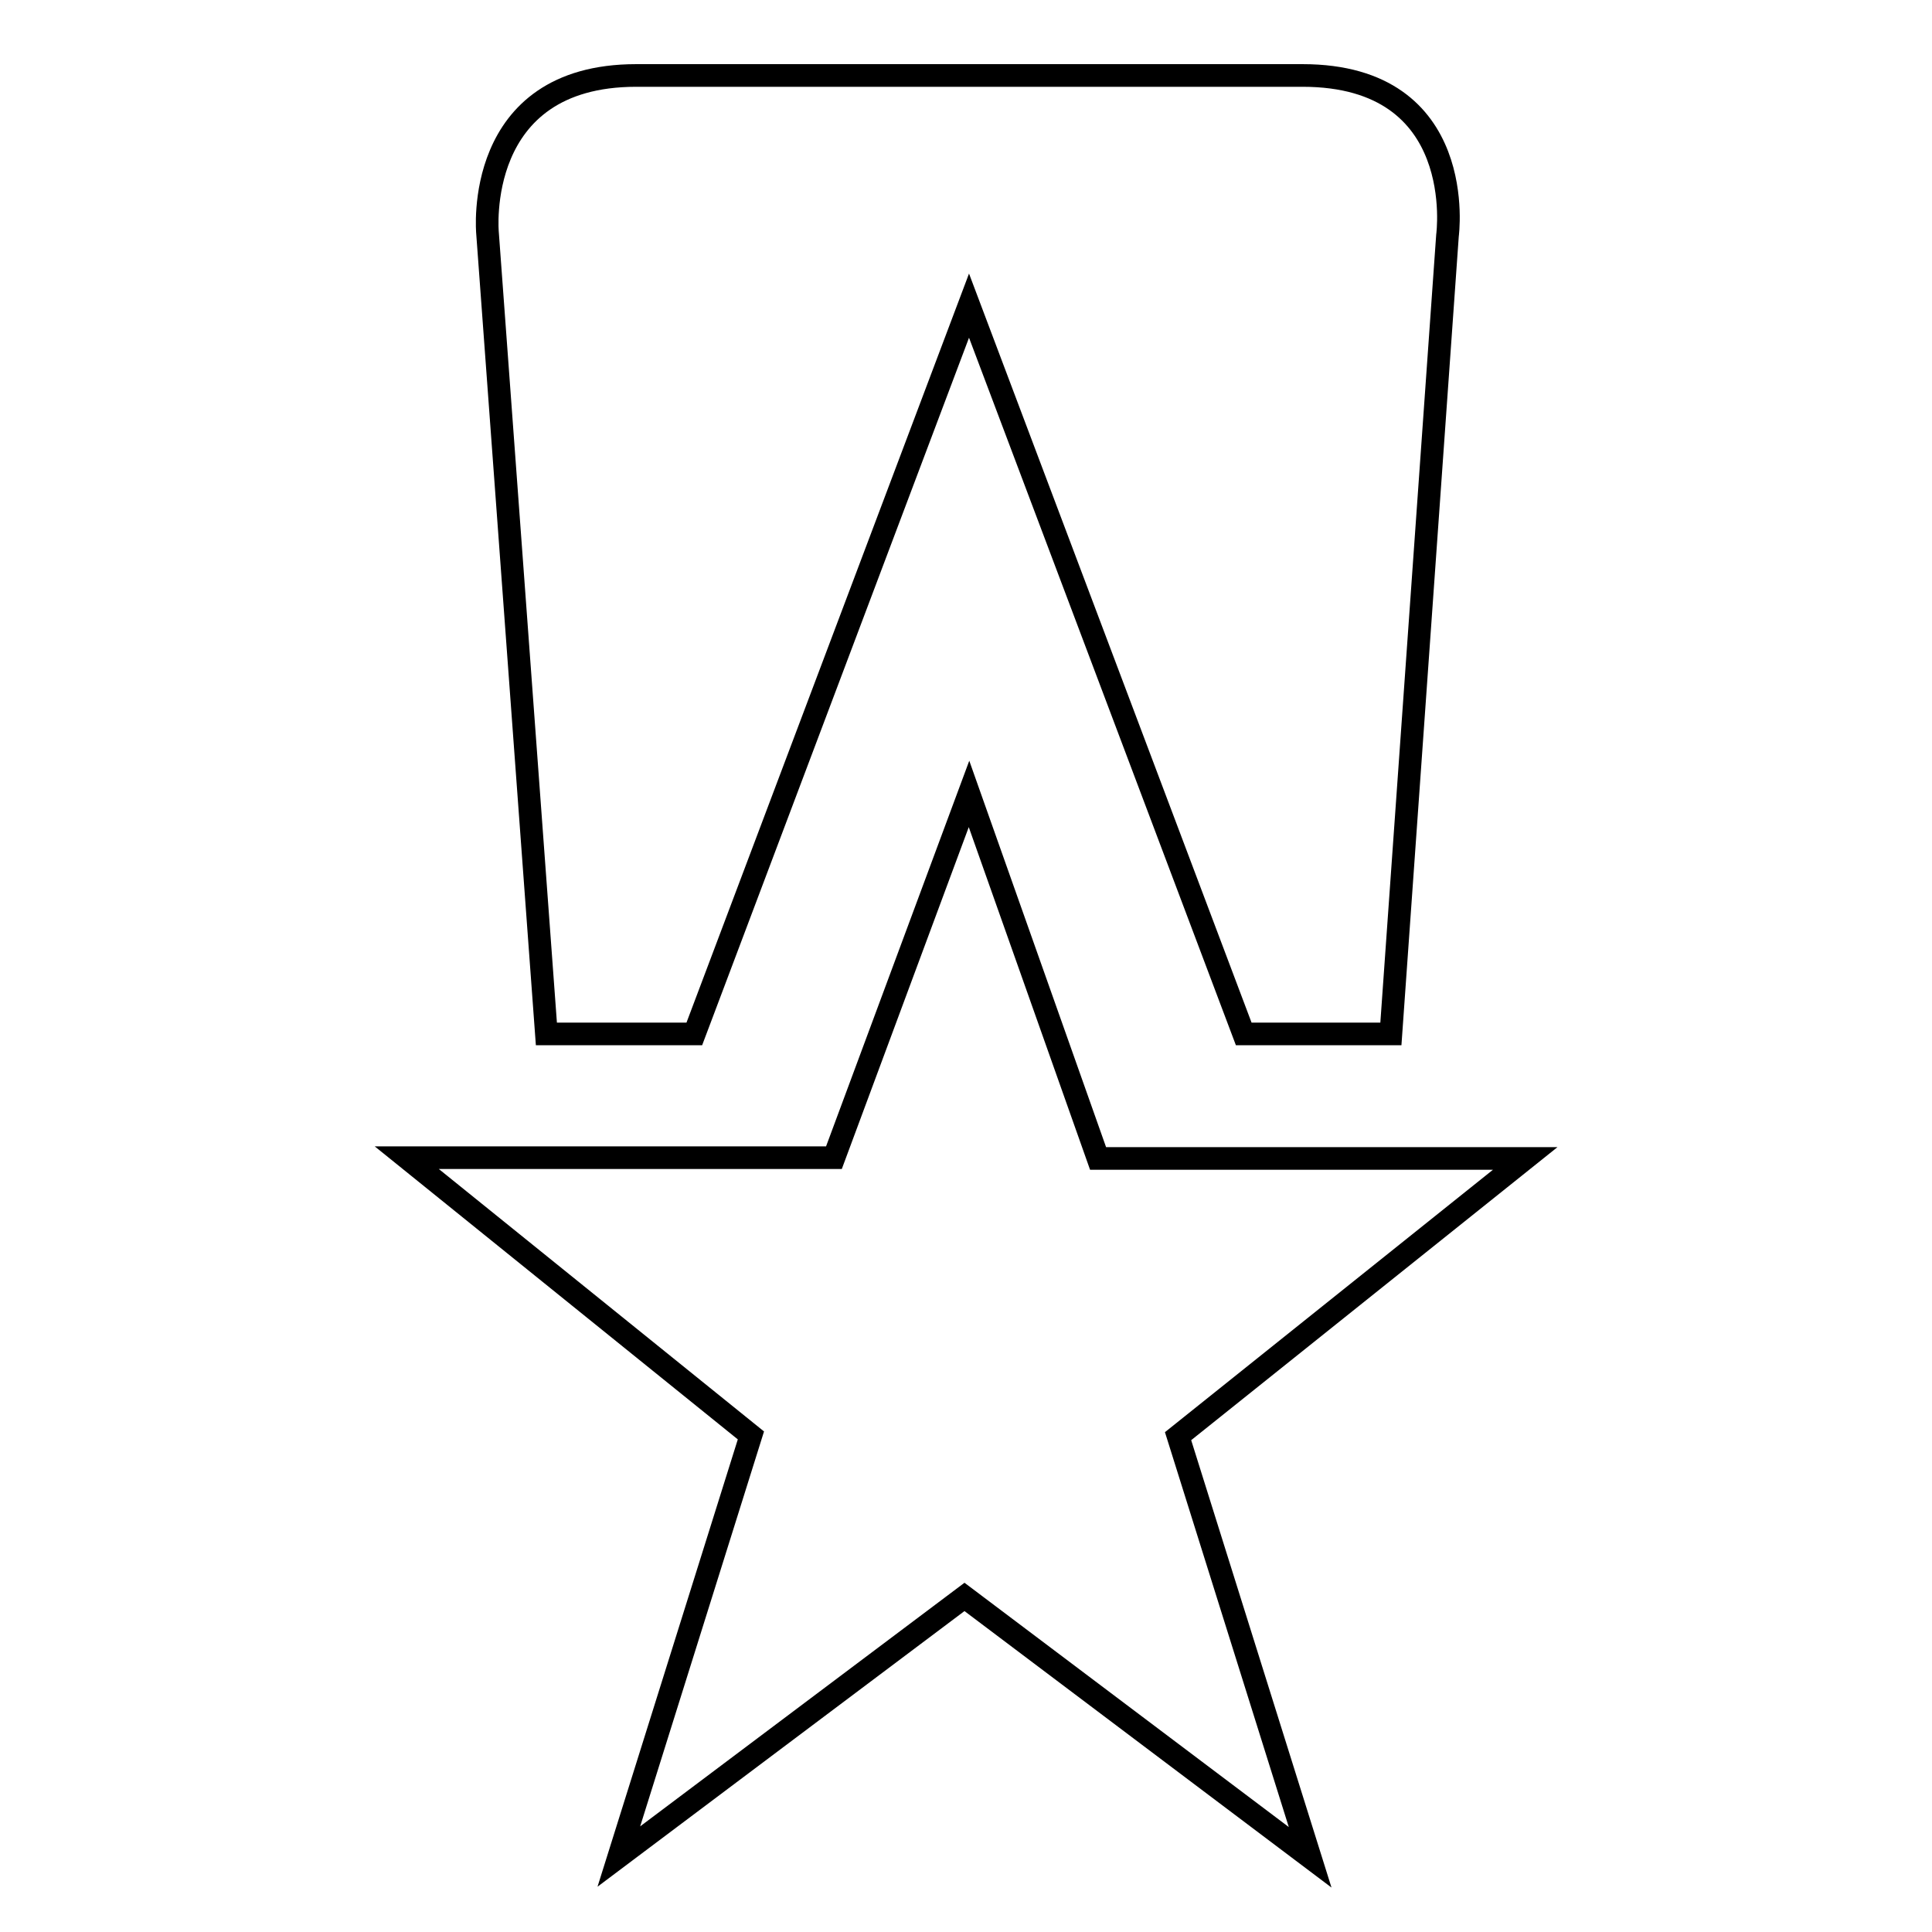 <?xml version="1.0" encoding="utf-8"?>
<!-- Svg Vector Icons : http://www.onlinewebfonts.com/icon -->
<!DOCTYPE svg PUBLIC "-//W3C//DTD SVG 1.1//EN" "http://www.w3.org/Graphics/SVG/1.1/DTD/svg11.dtd">
<svg version="1.1" xmlns="http://www.w3.org/2000/svg" xmlns:xlink="http://www.w3.org/1999/xlink" x="0px" y="0px" viewBox="0 0 256 256" enable-background="new 0 0 256 256" xml:space="preserve">
<g><g><path stroke-width="3" fill-opacity="0" stroke="#000000"  d="M128.4,105.2l17.1,48.3h56.6l-46,36.8l17.5,55.8l-45.8-34.5L82,246l17.5-55.8l-45.6-36.8h56.6L128.4,105.2z"/><path stroke-width="3" fill-opacity="0" stroke="#000000"  d="M128.4,40.5l36.4,96.5h19.5l7.5-105.8c0,0,2.9-21.2-19.2-21.2H84.3c-21.7,0-19.7,20.9-19.7,20.9L72.4,137H92L128.4,40.5L128.4,40.5z"/></g></g>
</svg>